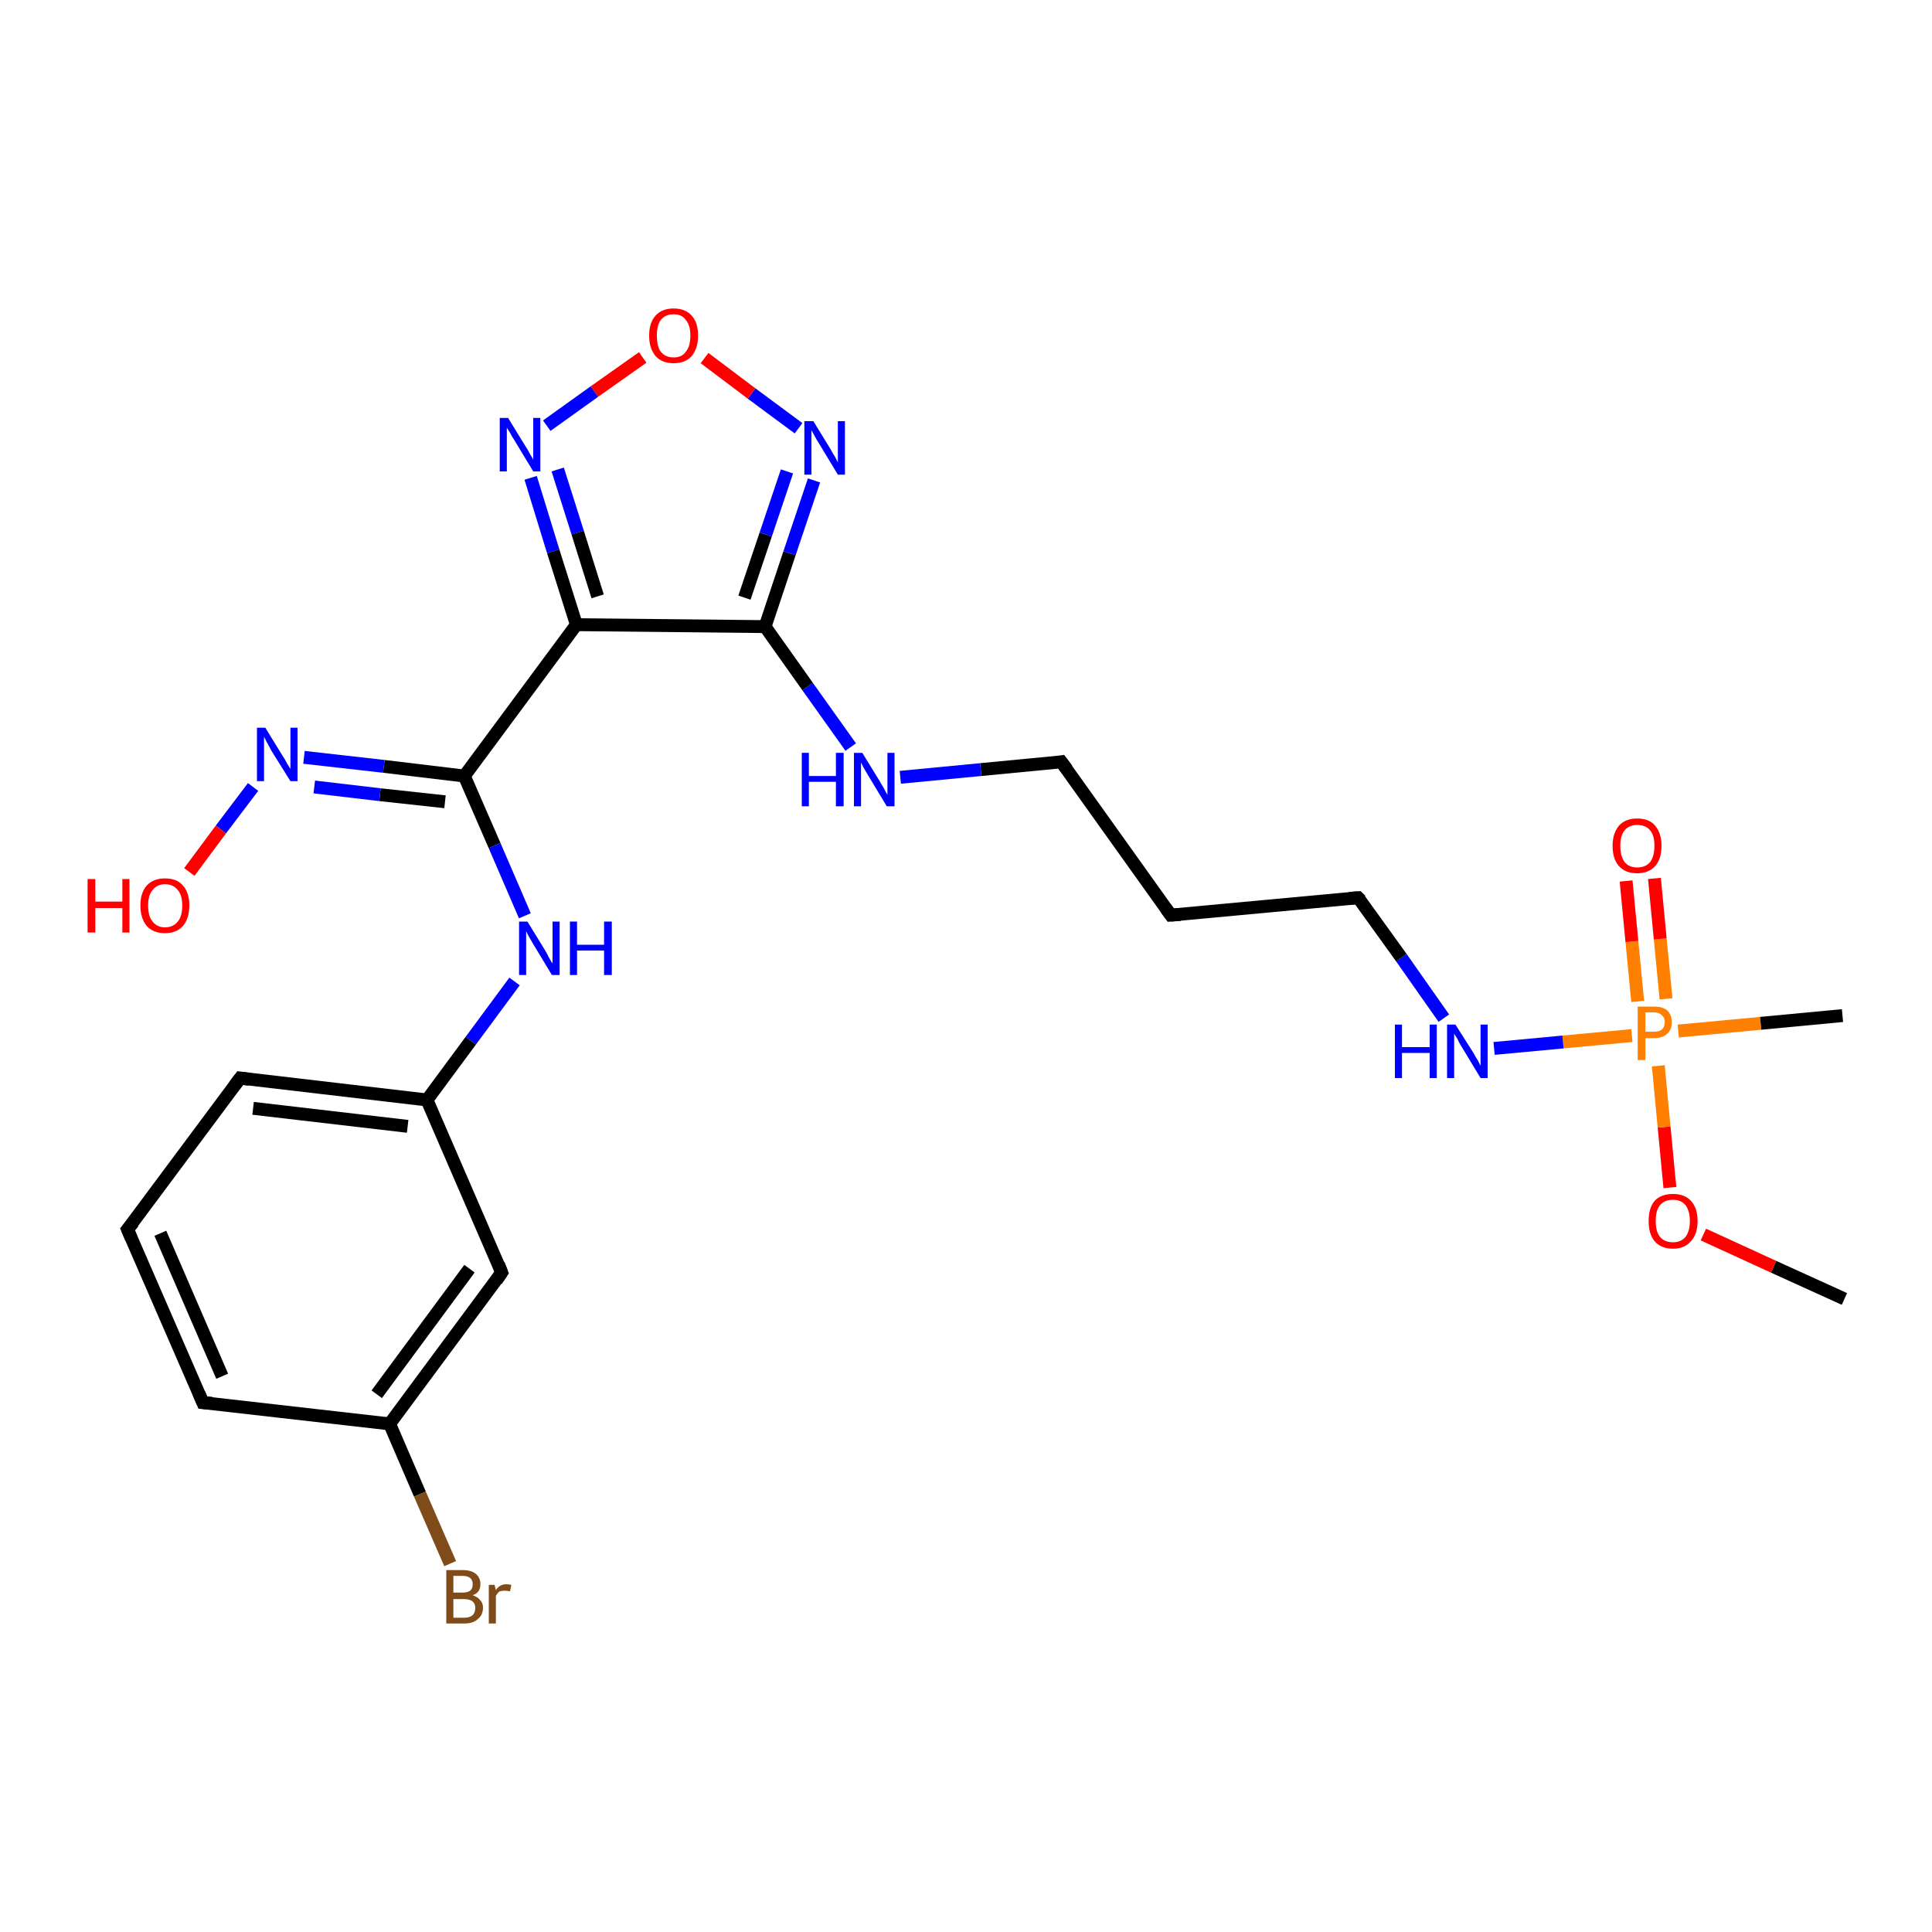 <?xml version='1.0' encoding='iso-8859-1'?>
<svg version='1.1' baseProfile='full'
              xmlns='http://www.w3.org/2000/svg'
                      xmlns:rdkit='http://www.rdkit.org/xml'
                      xmlns:xlink='http://www.w3.org/1999/xlink'
                  xml:space='preserve'
width='300px' height='300px' viewBox='0 0 300 300'>
<!-- END OF HEADER -->
<rect style='opacity:1.0;fill:#FFFFFF;stroke:none' width='300.0' height='300.0' x='0.0' y='0.0'> </rect>
<path class='bond-0 atom-0 atom-1' d='M 286.4,201.7 L 275.4,196.7' style='fill:none;fill-rule:evenodd;stroke:#000000;stroke-width:2.0px;stroke-linecap:butt;stroke-linejoin:miter;stroke-opacity:1' />
<path class='bond-0 atom-0 atom-1' d='M 275.4,196.7 L 264.5,191.7' style='fill:none;fill-rule:evenodd;stroke:#FF0000;stroke-width:2.0px;stroke-linecap:butt;stroke-linejoin:miter;stroke-opacity:1' />
<path class='bond-1 atom-1 atom-2' d='M 259.3,184.4 L 258.4,175.0' style='fill:none;fill-rule:evenodd;stroke:#FF0000;stroke-width:2.0px;stroke-linecap:butt;stroke-linejoin:miter;stroke-opacity:1' />
<path class='bond-1 atom-1 atom-2' d='M 258.4,175.0 L 257.5,165.5' style='fill:none;fill-rule:evenodd;stroke:#FF7F00;stroke-width:2.0px;stroke-linecap:butt;stroke-linejoin:miter;stroke-opacity:1' />
<path class='bond-2 atom-2 atom-3' d='M 260.6,160.1 L 273.4,158.9' style='fill:none;fill-rule:evenodd;stroke:#FF7F00;stroke-width:2.0px;stroke-linecap:butt;stroke-linejoin:miter;stroke-opacity:1' />
<path class='bond-2 atom-2 atom-3' d='M 273.4,158.9 L 286.1,157.7' style='fill:none;fill-rule:evenodd;stroke:#000000;stroke-width:2.0px;stroke-linecap:butt;stroke-linejoin:miter;stroke-opacity:1' />
<path class='bond-3 atom-2 atom-4' d='M 258.7,155.1 L 257.8,145.8' style='fill:none;fill-rule:evenodd;stroke:#FF7F00;stroke-width:2.0px;stroke-linecap:butt;stroke-linejoin:miter;stroke-opacity:1' />
<path class='bond-3 atom-2 atom-4' d='M 257.8,145.8 L 256.9,136.4' style='fill:none;fill-rule:evenodd;stroke:#FF0000;stroke-width:2.0px;stroke-linecap:butt;stroke-linejoin:miter;stroke-opacity:1' />
<path class='bond-3 atom-2 atom-4' d='M 254.3,155.5 L 253.4,146.2' style='fill:none;fill-rule:evenodd;stroke:#FF7F00;stroke-width:2.0px;stroke-linecap:butt;stroke-linejoin:miter;stroke-opacity:1' />
<path class='bond-3 atom-2 atom-4' d='M 253.4,146.2 L 252.5,136.8' style='fill:none;fill-rule:evenodd;stroke:#FF0000;stroke-width:2.0px;stroke-linecap:butt;stroke-linejoin:miter;stroke-opacity:1' />
<path class='bond-4 atom-2 atom-5' d='M 253.4,160.8 L 242.7,161.8' style='fill:none;fill-rule:evenodd;stroke:#FF7F00;stroke-width:2.0px;stroke-linecap:butt;stroke-linejoin:miter;stroke-opacity:1' />
<path class='bond-4 atom-2 atom-5' d='M 242.7,161.8 L 232.0,162.8' style='fill:none;fill-rule:evenodd;stroke:#0000FF;stroke-width:2.0px;stroke-linecap:butt;stroke-linejoin:miter;stroke-opacity:1' />
<path class='bond-5 atom-5 atom-6' d='M 224.2,158.1 L 217.6,148.7' style='fill:none;fill-rule:evenodd;stroke:#0000FF;stroke-width:2.0px;stroke-linecap:butt;stroke-linejoin:miter;stroke-opacity:1' />
<path class='bond-5 atom-5 atom-6' d='M 217.6,148.7 L 210.9,139.4' style='fill:none;fill-rule:evenodd;stroke:#000000;stroke-width:2.0px;stroke-linecap:butt;stroke-linejoin:miter;stroke-opacity:1' />
<path class='bond-6 atom-6 atom-7' d='M 210.9,139.4 L 181.8,142.1' style='fill:none;fill-rule:evenodd;stroke:#000000;stroke-width:2.0px;stroke-linecap:butt;stroke-linejoin:miter;stroke-opacity:1' />
<path class='bond-7 atom-7 atom-8' d='M 181.8,142.1 L 164.8,118.3' style='fill:none;fill-rule:evenodd;stroke:#000000;stroke-width:2.0px;stroke-linecap:butt;stroke-linejoin:miter;stroke-opacity:1' />
<path class='bond-8 atom-8 atom-9' d='M 164.8,118.3 L 152.3,119.5' style='fill:none;fill-rule:evenodd;stroke:#000000;stroke-width:2.0px;stroke-linecap:butt;stroke-linejoin:miter;stroke-opacity:1' />
<path class='bond-8 atom-8 atom-9' d='M 152.3,119.5 L 139.8,120.7' style='fill:none;fill-rule:evenodd;stroke:#0000FF;stroke-width:2.0px;stroke-linecap:butt;stroke-linejoin:miter;stroke-opacity:1' />
<path class='bond-9 atom-9 atom-10' d='M 132.1,116.0 L 125.4,106.6' style='fill:none;fill-rule:evenodd;stroke:#0000FF;stroke-width:2.0px;stroke-linecap:butt;stroke-linejoin:miter;stroke-opacity:1' />
<path class='bond-9 atom-9 atom-10' d='M 125.4,106.6 L 118.8,97.3' style='fill:none;fill-rule:evenodd;stroke:#000000;stroke-width:2.0px;stroke-linecap:butt;stroke-linejoin:miter;stroke-opacity:1' />
<path class='bond-10 atom-10 atom-11' d='M 118.8,97.3 L 122.6,85.9' style='fill:none;fill-rule:evenodd;stroke:#000000;stroke-width:2.0px;stroke-linecap:butt;stroke-linejoin:miter;stroke-opacity:1' />
<path class='bond-10 atom-10 atom-11' d='M 122.6,85.9 L 126.4,74.6' style='fill:none;fill-rule:evenodd;stroke:#0000FF;stroke-width:2.0px;stroke-linecap:butt;stroke-linejoin:miter;stroke-opacity:1' />
<path class='bond-10 atom-10 atom-11' d='M 115.6,92.8 L 118.9,83.0' style='fill:none;fill-rule:evenodd;stroke:#000000;stroke-width:2.0px;stroke-linecap:butt;stroke-linejoin:miter;stroke-opacity:1' />
<path class='bond-10 atom-10 atom-11' d='M 118.9,83.0 L 122.2,73.2' style='fill:none;fill-rule:evenodd;stroke:#0000FF;stroke-width:2.0px;stroke-linecap:butt;stroke-linejoin:miter;stroke-opacity:1' />
<path class='bond-11 atom-11 atom-12' d='M 124.0,66.5 L 116.7,61.1' style='fill:none;fill-rule:evenodd;stroke:#0000FF;stroke-width:2.0px;stroke-linecap:butt;stroke-linejoin:miter;stroke-opacity:1' />
<path class='bond-11 atom-11 atom-12' d='M 116.7,61.1 L 109.4,55.6' style='fill:none;fill-rule:evenodd;stroke:#FF0000;stroke-width:2.0px;stroke-linecap:butt;stroke-linejoin:miter;stroke-opacity:1' />
<path class='bond-12 atom-12 atom-13' d='M 99.8,55.5 L 92.3,60.8' style='fill:none;fill-rule:evenodd;stroke:#FF0000;stroke-width:2.0px;stroke-linecap:butt;stroke-linejoin:miter;stroke-opacity:1' />
<path class='bond-12 atom-12 atom-13' d='M 92.3,60.8 L 84.9,66.1' style='fill:none;fill-rule:evenodd;stroke:#0000FF;stroke-width:2.0px;stroke-linecap:butt;stroke-linejoin:miter;stroke-opacity:1' />
<path class='bond-13 atom-13 atom-14' d='M 82.4,74.2 L 85.9,85.6' style='fill:none;fill-rule:evenodd;stroke:#0000FF;stroke-width:2.0px;stroke-linecap:butt;stroke-linejoin:miter;stroke-opacity:1' />
<path class='bond-13 atom-13 atom-14' d='M 85.9,85.6 L 89.5,97.0' style='fill:none;fill-rule:evenodd;stroke:#000000;stroke-width:2.0px;stroke-linecap:butt;stroke-linejoin:miter;stroke-opacity:1' />
<path class='bond-13 atom-13 atom-14' d='M 86.6,72.9 L 89.7,82.7' style='fill:none;fill-rule:evenodd;stroke:#0000FF;stroke-width:2.0px;stroke-linecap:butt;stroke-linejoin:miter;stroke-opacity:1' />
<path class='bond-13 atom-13 atom-14' d='M 89.7,82.7 L 92.8,92.6' style='fill:none;fill-rule:evenodd;stroke:#000000;stroke-width:2.0px;stroke-linecap:butt;stroke-linejoin:miter;stroke-opacity:1' />
<path class='bond-14 atom-14 atom-15' d='M 89.5,97.0 L 72.1,120.5' style='fill:none;fill-rule:evenodd;stroke:#000000;stroke-width:2.0px;stroke-linecap:butt;stroke-linejoin:miter;stroke-opacity:1' />
<path class='bond-15 atom-15 atom-16' d='M 72.1,120.5 L 76.8,131.3' style='fill:none;fill-rule:evenodd;stroke:#000000;stroke-width:2.0px;stroke-linecap:butt;stroke-linejoin:miter;stroke-opacity:1' />
<path class='bond-15 atom-15 atom-16' d='M 76.8,131.3 L 81.5,142.2' style='fill:none;fill-rule:evenodd;stroke:#0000FF;stroke-width:2.0px;stroke-linecap:butt;stroke-linejoin:miter;stroke-opacity:1' />
<path class='bond-16 atom-16 atom-17' d='M 79.9,152.4 L 73.1,161.6' style='fill:none;fill-rule:evenodd;stroke:#0000FF;stroke-width:2.0px;stroke-linecap:butt;stroke-linejoin:miter;stroke-opacity:1' />
<path class='bond-16 atom-16 atom-17' d='M 73.1,161.6 L 66.3,170.8' style='fill:none;fill-rule:evenodd;stroke:#000000;stroke-width:2.0px;stroke-linecap:butt;stroke-linejoin:miter;stroke-opacity:1' />
<path class='bond-17 atom-17 atom-18' d='M 66.3,170.8 L 37.3,167.4' style='fill:none;fill-rule:evenodd;stroke:#000000;stroke-width:2.0px;stroke-linecap:butt;stroke-linejoin:miter;stroke-opacity:1' />
<path class='bond-17 atom-17 atom-18' d='M 63.3,174.9 L 39.3,172.1' style='fill:none;fill-rule:evenodd;stroke:#000000;stroke-width:2.0px;stroke-linecap:butt;stroke-linejoin:miter;stroke-opacity:1' />
<path class='bond-18 atom-18 atom-19' d='M 37.3,167.4 L 19.8,190.9' style='fill:none;fill-rule:evenodd;stroke:#000000;stroke-width:2.0px;stroke-linecap:butt;stroke-linejoin:miter;stroke-opacity:1' />
<path class='bond-19 atom-19 atom-20' d='M 19.8,190.9 L 31.5,217.8' style='fill:none;fill-rule:evenodd;stroke:#000000;stroke-width:2.0px;stroke-linecap:butt;stroke-linejoin:miter;stroke-opacity:1' />
<path class='bond-19 atom-19 atom-20' d='M 24.9,191.5 L 34.5,213.7' style='fill:none;fill-rule:evenodd;stroke:#000000;stroke-width:2.0px;stroke-linecap:butt;stroke-linejoin:miter;stroke-opacity:1' />
<path class='bond-20 atom-20 atom-21' d='M 31.5,217.8 L 60.5,221.1' style='fill:none;fill-rule:evenodd;stroke:#000000;stroke-width:2.0px;stroke-linecap:butt;stroke-linejoin:miter;stroke-opacity:1' />
<path class='bond-21 atom-21 atom-22' d='M 60.5,221.1 L 65.2,232.0' style='fill:none;fill-rule:evenodd;stroke:#000000;stroke-width:2.0px;stroke-linecap:butt;stroke-linejoin:miter;stroke-opacity:1' />
<path class='bond-21 atom-21 atom-22' d='M 65.2,232.0 L 69.9,242.8' style='fill:none;fill-rule:evenodd;stroke:#7F4C19;stroke-width:2.0px;stroke-linecap:butt;stroke-linejoin:miter;stroke-opacity:1' />
<path class='bond-22 atom-21 atom-23' d='M 60.5,221.1 L 77.9,197.6' style='fill:none;fill-rule:evenodd;stroke:#000000;stroke-width:2.0px;stroke-linecap:butt;stroke-linejoin:miter;stroke-opacity:1' />
<path class='bond-22 atom-21 atom-23' d='M 58.5,216.5 L 72.9,197.0' style='fill:none;fill-rule:evenodd;stroke:#000000;stroke-width:2.0px;stroke-linecap:butt;stroke-linejoin:miter;stroke-opacity:1' />
<path class='bond-23 atom-15 atom-24' d='M 72.1,120.5 L 59.6,119.0' style='fill:none;fill-rule:evenodd;stroke:#000000;stroke-width:2.0px;stroke-linecap:butt;stroke-linejoin:miter;stroke-opacity:1' />
<path class='bond-23 atom-15 atom-24' d='M 59.6,119.0 L 47.2,117.6' style='fill:none;fill-rule:evenodd;stroke:#0000FF;stroke-width:2.0px;stroke-linecap:butt;stroke-linejoin:miter;stroke-opacity:1' />
<path class='bond-23 atom-15 atom-24' d='M 69.1,124.5 L 59.0,123.4' style='fill:none;fill-rule:evenodd;stroke:#000000;stroke-width:2.0px;stroke-linecap:butt;stroke-linejoin:miter;stroke-opacity:1' />
<path class='bond-23 atom-15 atom-24' d='M 59.0,123.4 L 48.8,122.2' style='fill:none;fill-rule:evenodd;stroke:#0000FF;stroke-width:2.0px;stroke-linecap:butt;stroke-linejoin:miter;stroke-opacity:1' />
<path class='bond-24 atom-24 atom-25' d='M 39.3,122.2 L 34.3,128.8' style='fill:none;fill-rule:evenodd;stroke:#0000FF;stroke-width:2.0px;stroke-linecap:butt;stroke-linejoin:miter;stroke-opacity:1' />
<path class='bond-24 atom-24 atom-25' d='M 34.3,128.8 L 29.4,135.4' style='fill:none;fill-rule:evenodd;stroke:#FF0000;stroke-width:2.0px;stroke-linecap:butt;stroke-linejoin:miter;stroke-opacity:1' />
<path class='bond-25 atom-14 atom-10' d='M 89.5,97.0 L 118.8,97.3' style='fill:none;fill-rule:evenodd;stroke:#000000;stroke-width:2.0px;stroke-linecap:butt;stroke-linejoin:miter;stroke-opacity:1' />
<path class='bond-26 atom-23 atom-17' d='M 77.9,197.6 L 66.3,170.8' style='fill:none;fill-rule:evenodd;stroke:#000000;stroke-width:2.0px;stroke-linecap:butt;stroke-linejoin:miter;stroke-opacity:1' />
<path d='M 211.3,139.8 L 210.9,139.4 L 209.5,139.5' style='fill:none;stroke:#000000;stroke-width:2.0px;stroke-linecap:butt;stroke-linejoin:miter;stroke-opacity:1;' />
<path d='M 183.3,142.0 L 181.8,142.1 L 181.0,141.0' style='fill:none;stroke:#000000;stroke-width:2.0px;stroke-linecap:butt;stroke-linejoin:miter;stroke-opacity:1;' />
<path d='M 165.7,119.5 L 164.8,118.3 L 164.2,118.4' style='fill:none;stroke:#000000;stroke-width:2.0px;stroke-linecap:butt;stroke-linejoin:miter;stroke-opacity:1;' />
<path d='M 38.7,167.6 L 37.3,167.4 L 36.4,168.6' style='fill:none;stroke:#000000;stroke-width:2.0px;stroke-linecap:butt;stroke-linejoin:miter;stroke-opacity:1;' />
<path d='M 20.7,189.8 L 19.8,190.9 L 20.4,192.3' style='fill:none;stroke:#000000;stroke-width:2.0px;stroke-linecap:butt;stroke-linejoin:miter;stroke-opacity:1;' />
<path d='M 30.9,216.4 L 31.5,217.8 L 32.9,217.9' style='fill:none;stroke:#000000;stroke-width:2.0px;stroke-linecap:butt;stroke-linejoin:miter;stroke-opacity:1;' />
<path d='M 77.1,198.8 L 77.9,197.6 L 77.4,196.3' style='fill:none;stroke:#000000;stroke-width:2.0px;stroke-linecap:butt;stroke-linejoin:miter;stroke-opacity:1;' />
<path class='atom-1' d='M 256.0 189.6
Q 256.0 187.6, 256.9 186.5
Q 257.9 185.4, 259.8 185.4
Q 261.6 185.4, 262.6 186.5
Q 263.6 187.6, 263.6 189.6
Q 263.6 191.6, 262.6 192.7
Q 261.6 193.9, 259.8 193.9
Q 257.9 193.9, 256.9 192.7
Q 256.0 191.6, 256.0 189.6
M 259.8 192.9
Q 261.0 192.9, 261.7 192.1
Q 262.4 191.2, 262.4 189.6
Q 262.4 188.0, 261.7 187.1
Q 261.0 186.3, 259.8 186.3
Q 258.5 186.3, 257.8 187.1
Q 257.1 187.9, 257.1 189.6
Q 257.1 191.3, 257.8 192.1
Q 258.5 192.9, 259.8 192.9
' fill='#FF0000'/>
<path class='atom-2' d='M 256.8 156.3
Q 258.2 156.3, 258.9 156.9
Q 259.6 157.6, 259.6 158.7
Q 259.6 159.9, 258.9 160.5
Q 258.2 161.2, 256.8 161.2
L 255.5 161.2
L 255.5 164.6
L 254.3 164.6
L 254.3 156.3
L 256.8 156.3
M 256.8 160.2
Q 257.6 160.2, 258.0 159.9
Q 258.5 159.5, 258.5 158.7
Q 258.5 158.0, 258.0 157.6
Q 257.6 157.2, 256.8 157.2
L 255.5 157.2
L 255.5 160.2
L 256.8 160.2
' fill='#FF7F00'/>
<path class='atom-4' d='M 250.4 131.3
Q 250.4 129.4, 251.4 128.2
Q 252.4 127.1, 254.2 127.1
Q 256.1 127.1, 257.0 128.2
Q 258.0 129.4, 258.0 131.3
Q 258.0 133.4, 257.0 134.5
Q 256.0 135.6, 254.2 135.6
Q 252.4 135.6, 251.4 134.5
Q 250.4 133.4, 250.4 131.3
M 254.2 134.7
Q 255.5 134.7, 256.2 133.9
Q 256.9 133.0, 256.9 131.3
Q 256.9 129.7, 256.2 128.9
Q 255.5 128.1, 254.2 128.1
Q 253.0 128.1, 252.3 128.9
Q 251.6 129.7, 251.6 131.3
Q 251.6 133.0, 252.3 133.9
Q 253.0 134.7, 254.2 134.7
' fill='#FF0000'/>
<path class='atom-5' d='M 216.6 159.1
L 217.7 159.1
L 217.7 162.6
L 222.0 162.6
L 222.0 159.1
L 223.1 159.1
L 223.1 167.4
L 222.0 167.4
L 222.0 163.5
L 217.7 163.5
L 217.7 167.4
L 216.6 167.4
L 216.6 159.1
' fill='#0000FF'/>
<path class='atom-5' d='M 226.0 159.1
L 228.8 163.5
Q 229.0 163.9, 229.5 164.7
Q 229.9 165.5, 229.9 165.5
L 229.9 159.1
L 231.0 159.1
L 231.0 167.4
L 229.9 167.4
L 227.0 162.6
Q 226.6 162.0, 226.3 161.3
Q 225.9 160.7, 225.8 160.5
L 225.8 167.4
L 224.7 167.4
L 224.7 159.1
L 226.0 159.1
' fill='#0000FF'/>
<path class='atom-9' d='M 124.5 116.9
L 125.6 116.9
L 125.6 120.5
L 129.8 120.5
L 129.8 116.9
L 131.0 116.9
L 131.0 125.2
L 129.8 125.2
L 129.8 121.4
L 125.6 121.4
L 125.6 125.2
L 124.5 125.2
L 124.5 116.9
' fill='#0000FF'/>
<path class='atom-9' d='M 133.9 116.9
L 136.6 121.3
Q 136.9 121.8, 137.3 122.5
Q 137.7 123.3, 137.8 123.4
L 137.8 116.9
L 138.9 116.9
L 138.9 125.2
L 137.7 125.2
L 134.8 120.4
Q 134.5 119.9, 134.1 119.2
Q 133.8 118.6, 133.7 118.4
L 133.7 125.2
L 132.6 125.2
L 132.6 116.9
L 133.9 116.9
' fill='#0000FF'/>
<path class='atom-11' d='M 126.3 65.4
L 129.0 69.8
Q 129.2 70.2, 129.7 71.0
Q 130.1 71.8, 130.1 71.8
L 130.1 65.4
L 131.2 65.4
L 131.2 73.7
L 130.1 73.7
L 127.2 68.9
Q 126.8 68.3, 126.5 67.7
Q 126.1 67.0, 126.0 66.8
L 126.0 73.7
L 124.9 73.7
L 124.9 65.4
L 126.3 65.4
' fill='#0000FF'/>
<path class='atom-12' d='M 100.8 52.1
Q 100.8 50.1, 101.8 49.0
Q 102.8 47.9, 104.6 47.9
Q 106.4 47.9, 107.4 49.0
Q 108.4 50.1, 108.4 52.1
Q 108.4 54.1, 107.4 55.3
Q 106.4 56.4, 104.6 56.4
Q 102.8 56.4, 101.8 55.3
Q 100.8 54.1, 100.8 52.1
M 104.6 55.5
Q 105.9 55.5, 106.5 54.6
Q 107.2 53.8, 107.2 52.1
Q 107.2 50.5, 106.5 49.7
Q 105.9 48.8, 104.6 48.8
Q 103.3 48.8, 102.6 49.7
Q 102.0 50.5, 102.0 52.1
Q 102.0 53.8, 102.6 54.6
Q 103.3 55.5, 104.6 55.5
' fill='#FF0000'/>
<path class='atom-13' d='M 78.9 64.9
L 81.6 69.3
Q 81.9 69.7, 82.3 70.5
Q 82.8 71.3, 82.8 71.4
L 82.8 64.9
L 83.9 64.9
L 83.9 73.2
L 82.8 73.2
L 79.9 68.4
Q 79.5 67.8, 79.2 67.2
Q 78.8 66.6, 78.7 66.4
L 78.7 73.2
L 77.6 73.2
L 77.6 64.9
L 78.9 64.9
' fill='#0000FF'/>
<path class='atom-16' d='M 81.9 143.1
L 84.6 147.5
Q 84.9 148.0, 85.3 148.8
Q 85.7 149.5, 85.8 149.6
L 85.8 143.1
L 86.9 143.1
L 86.9 151.4
L 85.7 151.4
L 82.8 146.6
Q 82.5 146.1, 82.1 145.4
Q 81.8 144.8, 81.7 144.6
L 81.7 151.4
L 80.6 151.4
L 80.6 143.1
L 81.9 143.1
' fill='#0000FF'/>
<path class='atom-16' d='M 88.5 143.1
L 89.6 143.1
L 89.6 146.7
L 93.8 146.7
L 93.8 143.1
L 95.0 143.1
L 95.0 151.4
L 93.8 151.4
L 93.8 147.6
L 89.6 147.6
L 89.6 151.4
L 88.5 151.4
L 88.5 143.1
' fill='#0000FF'/>
<path class='atom-22' d='M 73.4 247.7
Q 74.2 248.0, 74.5 248.4
Q 75.0 248.9, 75.0 249.6
Q 75.0 250.8, 74.2 251.4
Q 73.5 252.1, 72.1 252.1
L 69.3 252.1
L 69.3 243.8
L 71.8 243.8
Q 73.2 243.8, 73.9 244.4
Q 74.6 245.0, 74.6 246.0
Q 74.6 247.3, 73.4 247.7
M 70.4 244.7
L 70.4 247.3
L 71.8 247.3
Q 72.6 247.3, 73.0 247.0
Q 73.4 246.7, 73.4 246.0
Q 73.4 244.7, 71.8 244.7
L 70.4 244.7
M 72.1 251.2
Q 72.9 251.2, 73.4 250.8
Q 73.8 250.4, 73.8 249.6
Q 73.8 249.0, 73.3 248.6
Q 72.8 248.3, 71.9 248.3
L 70.4 248.3
L 70.4 251.2
L 72.1 251.2
' fill='#7F4C19'/>
<path class='atom-22' d='M 76.8 246.1
L 77.0 246.9
Q 77.6 246.0, 78.6 246.0
Q 79.0 246.0, 79.4 246.1
L 79.2 247.1
Q 78.7 247.0, 78.4 247.0
Q 78.0 247.0, 77.6 247.1
Q 77.3 247.3, 77.0 247.8
L 77.0 252.1
L 75.9 252.1
L 75.9 246.1
L 76.8 246.1
' fill='#7F4C19'/>
<path class='atom-24' d='M 41.2 113.0
L 43.9 117.4
Q 44.2 117.8, 44.6 118.6
Q 45.1 119.4, 45.1 119.4
L 45.1 113.0
L 46.2 113.0
L 46.2 121.3
L 45.1 121.3
L 42.1 116.5
Q 41.8 115.9, 41.4 115.2
Q 41.1 114.6, 41.0 114.4
L 41.0 121.3
L 39.9 121.3
L 39.9 113.0
L 41.2 113.0
' fill='#0000FF'/>
<path class='atom-25' d='M 13.6 136.5
L 14.8 136.5
L 14.8 140.0
L 19.0 140.0
L 19.0 136.5
L 20.1 136.5
L 20.1 144.8
L 19.0 144.8
L 19.0 141.0
L 14.8 141.0
L 14.8 144.8
L 13.6 144.8
L 13.6 136.5
' fill='#FF0000'/>
<path class='atom-25' d='M 21.8 140.6
Q 21.8 138.6, 22.8 137.5
Q 23.8 136.4, 25.6 136.4
Q 27.5 136.4, 28.4 137.5
Q 29.4 138.6, 29.4 140.6
Q 29.4 142.6, 28.4 143.8
Q 27.4 144.9, 25.6 144.9
Q 23.8 144.9, 22.8 143.8
Q 21.8 142.6, 21.8 140.6
M 25.6 144.0
Q 26.9 144.0, 27.6 143.1
Q 28.3 142.3, 28.3 140.6
Q 28.3 139.0, 27.6 138.2
Q 26.9 137.3, 25.6 137.3
Q 24.4 137.3, 23.7 138.2
Q 23.0 139.0, 23.0 140.6
Q 23.0 142.3, 23.7 143.1
Q 24.4 144.0, 25.6 144.0
' fill='#FF0000'/>
</svg>

